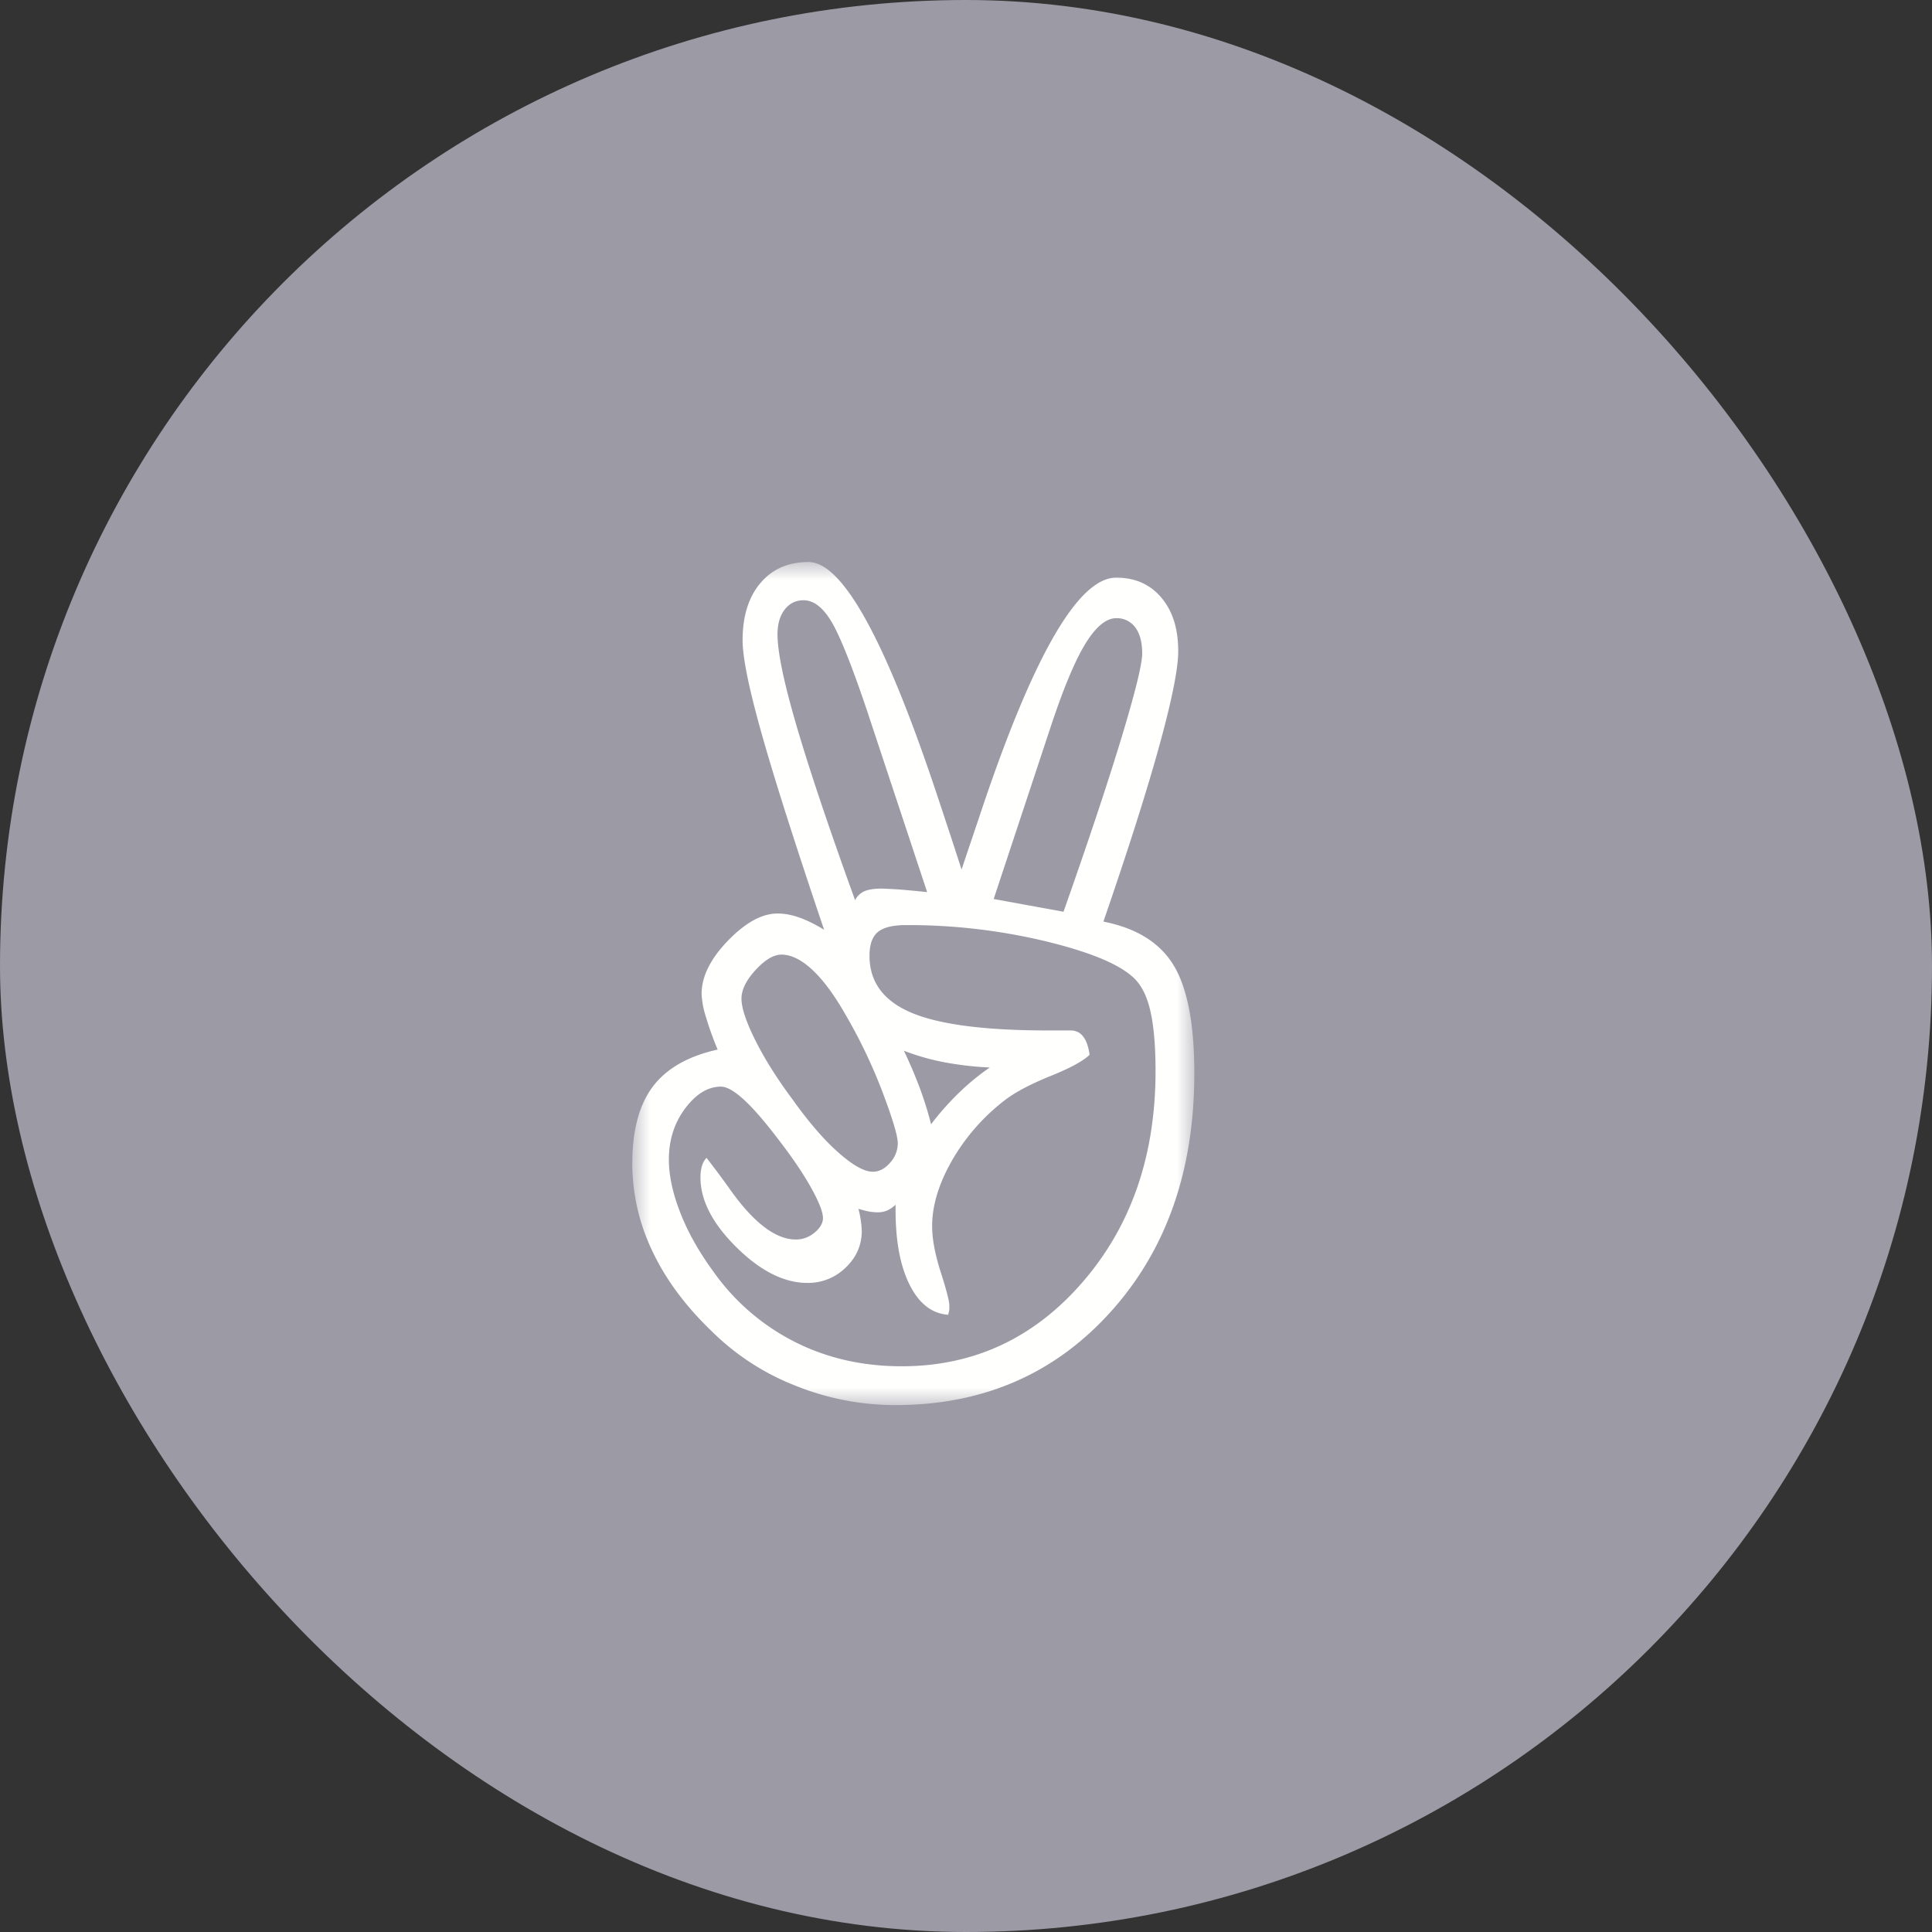 <svg width="55" height="55" xmlns="http://www.w3.org/2000/svg" xmlns:xlink="http://www.w3.org/1999/xlink"><rect width="100%" height="100%" fill="#333333" stroke="none"/><defs><path id="a" d="M0 0h16v24H0z"/></defs><g fill="none" fill-rule="evenodd"><rect width="55" height="55" rx="27.5" fill="#9C9AA5" fill-rule="nonzero"/><g transform="translate(18 16)"><mask id="b" fill="#fff"><use xlink:href="#a"/></mask><path d="M12.276 9.956c.705-2 1.255-3.651 1.65-4.953.394-1.302.59-2.102.59-2.399 0-.318-.065-.566-.196-.741a.643.643 0 0 0-.545-.264c-.294 0-.594.255-.9.766-.305.511-.64 1.333-1.01 2.465l-1.577 4.763 1.988.363zm-2.099 4.434a9.316 9.316 0 0 1-1.285-.148 6.587 6.587 0 0 1-1.16-.33c.168.352.318.703.45 1.055.13.352.239.698.323 1.039.252-.33.518-.63.797-.899.278-.269.57-.508.875-.717zM8.394 9.396L6.69 4.253C6.25 2.945 5.907 2.09 5.665 1.69c-.242-.402-.505-.602-.79-.602-.22 0-.4.088-.536.264-.136.175-.205.412-.205.708 0 .506.184 1.385.552 2.638.369 1.253.92 2.895 1.657 4.928a.535.535 0 0 1 .268-.255c.116-.05.274-.074.474-.074.063 0 .19.006.379.016.189.011.499.039.93.083zm-1.546 7.961c.179 0 .342-.085.49-.255a.829.829 0 0 0 .22-.552c0-.209-.145-.695-.434-1.46a14.9 14.9 0 0 0-1.08-2.25c-.316-.549-.627-.963-.932-1.244-.305-.28-.594-.42-.867-.42-.221 0-.466.146-.734.437-.268.29-.403.563-.403.816 0 .263.132.66.395 1.187s.615 1.087 1.057 1.68c.463.65.9 1.155 1.31 1.517.41.363.736.544.978.544zm-4.734-.395a28 28 0 0 1 .616.824c.694 1 1.336 1.5 1.925 1.5.2 0 .378-.066.536-.198.158-.132.237-.27.237-.412 0-.165-.105-.44-.316-.824-.21-.385-.5-.819-.867-1.302-.421-.56-.771-.97-1.05-1.228-.278-.258-.502-.388-.67-.388-.369 0-.708.206-1.018.618-.31.412-.466.899-.466 1.46 0 .45.108.953.324 1.507.215.555.529 1.113.939 1.674a6.334 6.334 0 0 0 2.311 2.002c.92.468 1.939.7 3.054.7 2.05 0 3.768-.799 5.152-2.398 1.383-1.598 2.075-3.601 2.075-6.008 0-.736-.053-1.321-.158-1.755-.106-.434-.279-.75-.521-.948-.432-.374-1.27-.709-2.517-1.006a16.813 16.813 0 0 0-3.905-.445c-.379 0-.647.066-.805.198-.158.132-.237.357-.237.676 0 .747.4 1.288 1.2 1.624.799.335 2.093.502 3.881.502h.647c.148 0 .266.058.355.173.09.116.15.289.182.52-.18.175-.547.376-1.105.601-.557.226-.984.448-1.278.668a5.832 5.832 0 0 0-1.523 1.722c-.384.665-.576 1.294-.576 1.888 0 .362.082.8.245 1.31.163.511.245.827.245.948v.115l-.032.149c-.463-.033-.828-.316-1.097-.85-.268-.532-.402-1.244-.402-2.134v-.148a.871.871 0 0 1-.244.165.67.67 0 0 1-.26.05c-.096 0-.185-.01-.27-.026a2.64 2.64 0 0 1-.283-.074 3.015 3.015 0 0 1 .095.627c0 .406-.153.755-.458 1.046a1.524 1.524 0 0 1-1.089.437c-.663 0-1.336-.338-2.02-1.014-.683-.675-1.025-1.337-1.025-1.986 0-.12.013-.228.04-.321a.556.556 0 0 1 .133-.24zm11.298-6.726c.947.187 1.615.605 2.004 1.253.39.649.584 1.67.584 3.066 0 2.77-.797 5.036-2.39 6.8C12.015 23.118 9.977 24 7.494 24a7.603 7.603 0 0 1-2.848-.552 7.015 7.015 0 0 1-2.375-1.541c-.757-.725-1.325-1.492-1.704-2.3A5.785 5.785 0 0 1 0 17.127c0-.946.195-1.676.584-2.193.389-.516 1.004-.868 1.846-1.055a9.095 9.095 0 0 1-.347-.972 2.46 2.46 0 0 1-.11-.61c0-.495.25-1 .749-1.517.5-.516.97-.774 1.412-.774.19 0 .39.035.6.107.21.071.452.19.726.354-.81-2.396-1.4-4.244-1.768-5.547-.368-1.302-.552-2.2-.552-2.695 0-.681.168-1.222.505-1.623C3.982.2 4.439 0 5.018 0c.988 0 2.24 2.308 3.755 6.923.263.791.463 1.401.6 1.83l.489-1.45C11.377 2.73 12.681.444 13.775.444c.537 0 .965.19 1.286.569.321.379.481.887.481 1.525 0 .483-.176 1.368-.528 2.653-.353 1.286-.886 2.967-1.602 5.044z" fill="#FFFFFE" mask="url(#b)"/></g></g></svg>